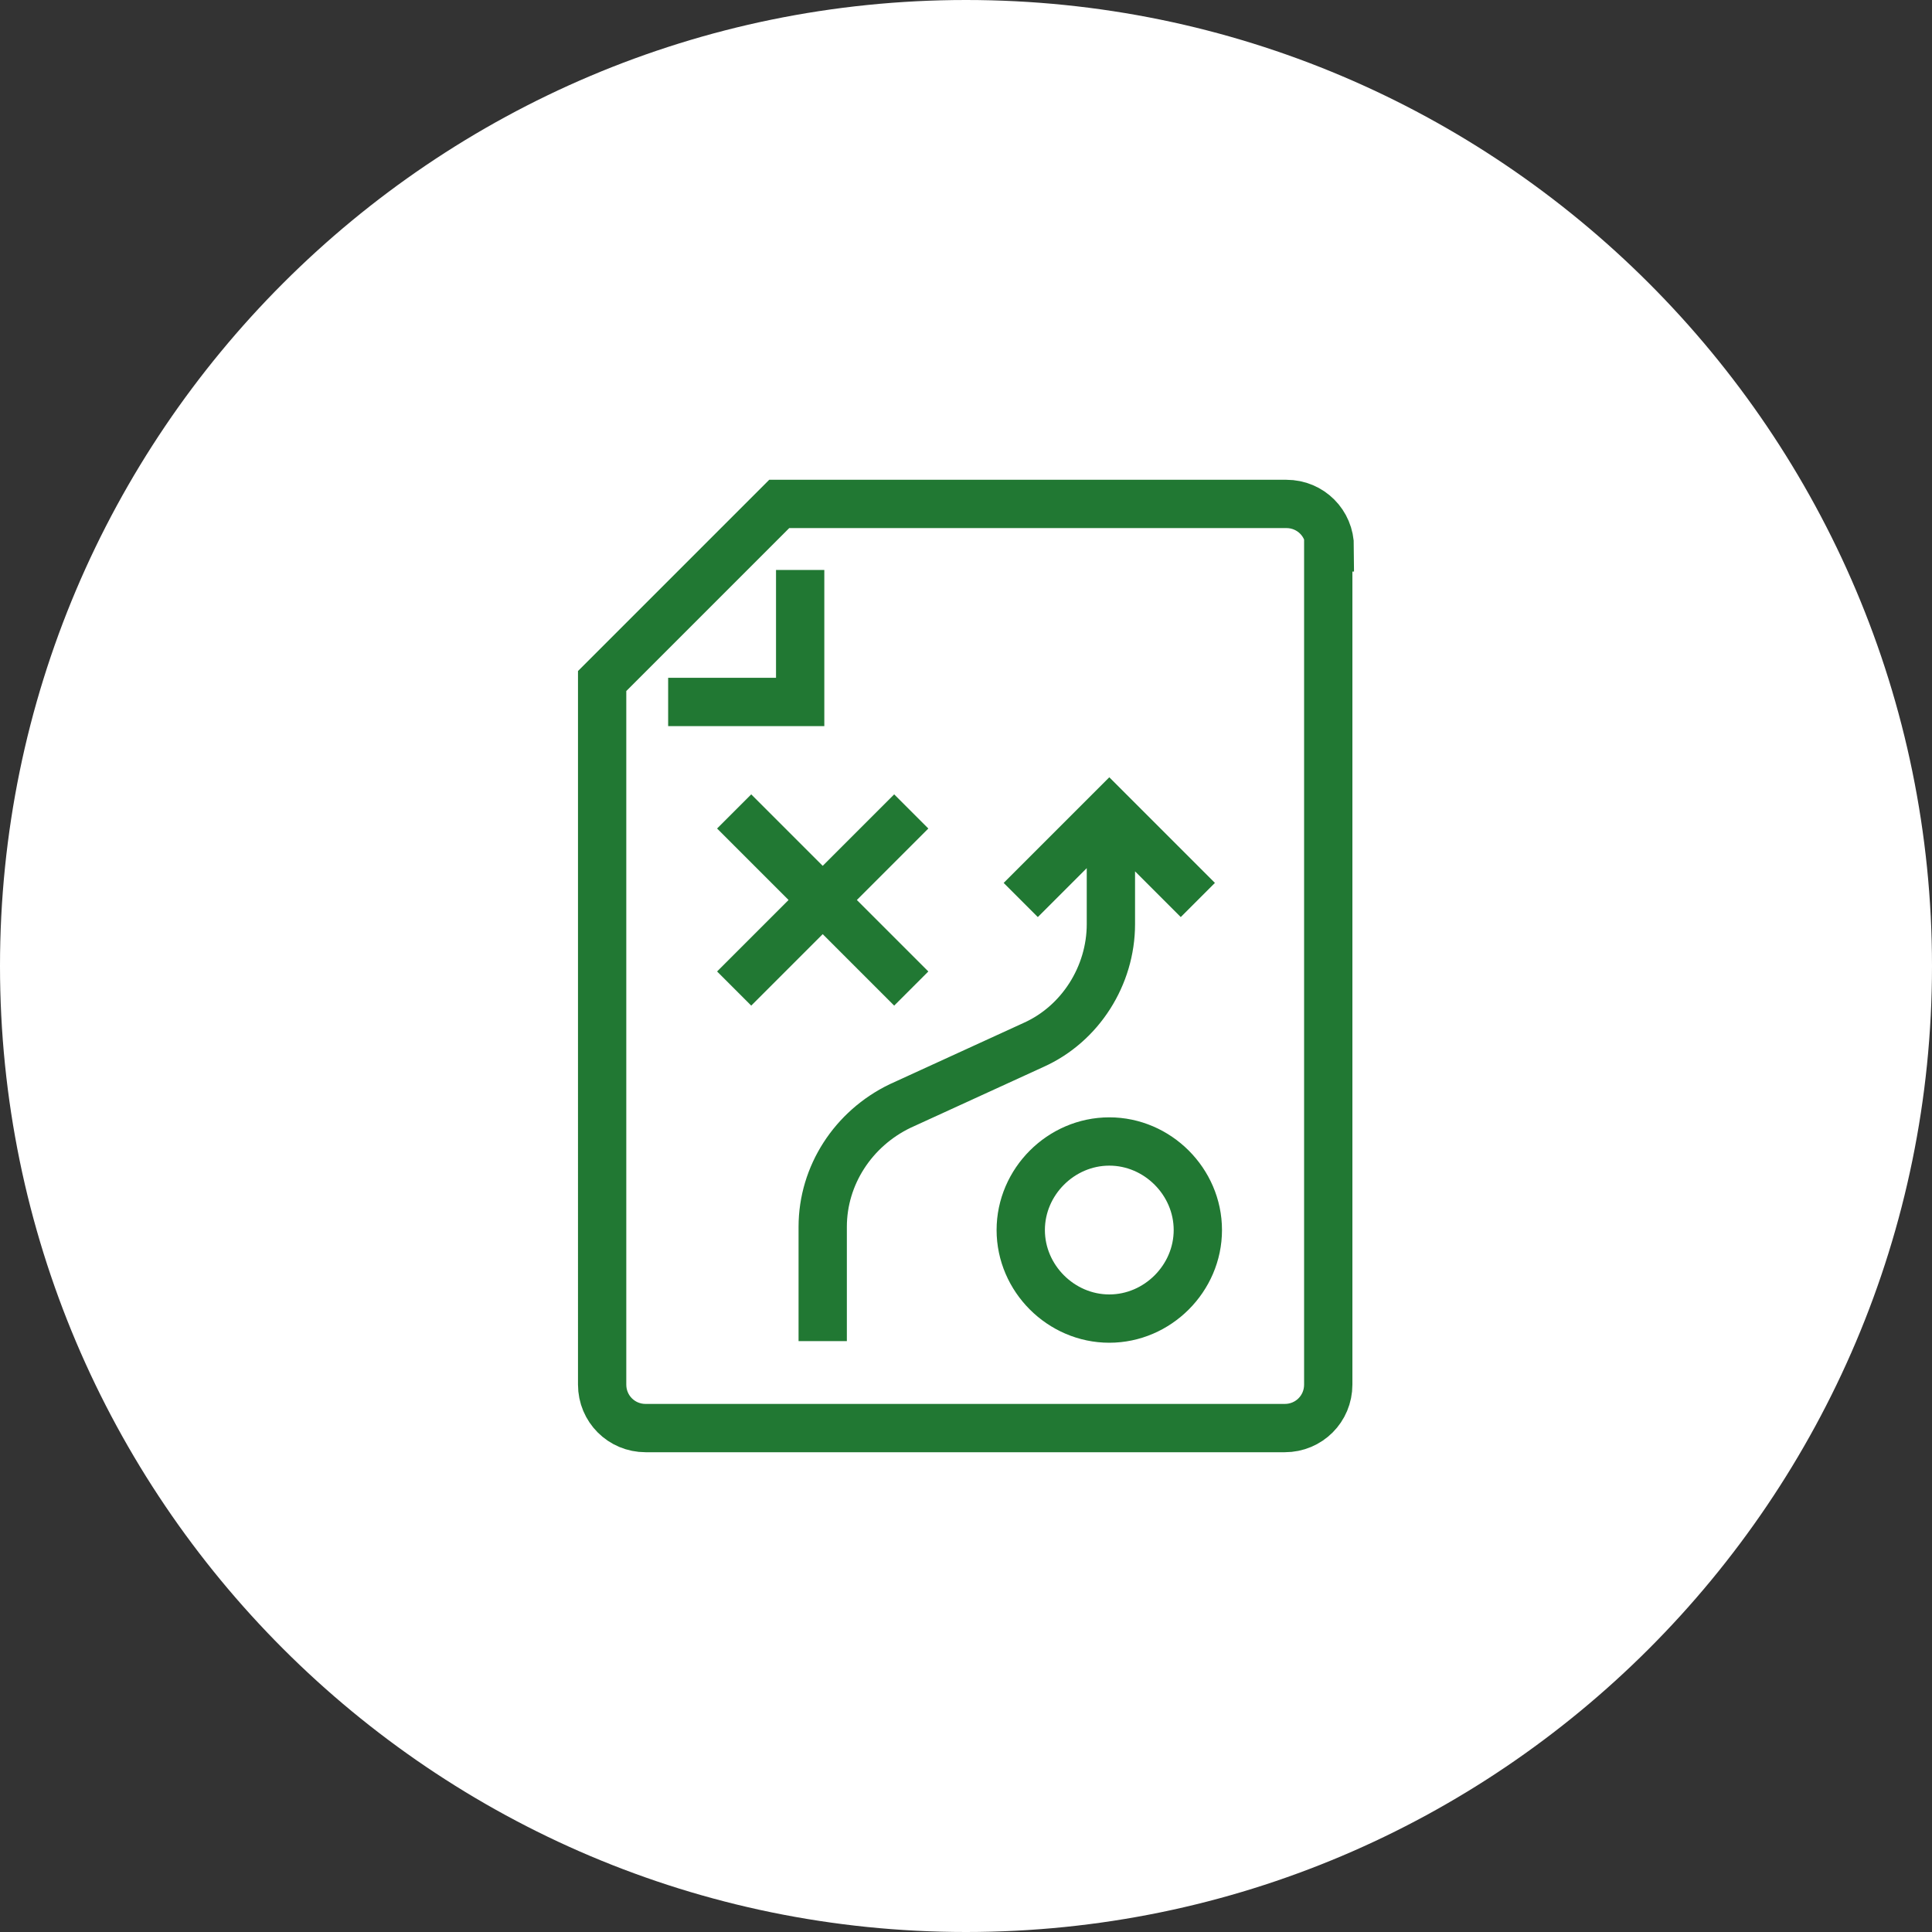 <?xml version="1.0" encoding="UTF-8"?> <svg xmlns="http://www.w3.org/2000/svg" xmlns:xlink="http://www.w3.org/1999/xlink" version="1.1" id="Layer_1" x="0px" y="0px" viewBox="0 0 120 120" style="enable-background:new 0 0 120 120;" xml:space="preserve"><rect x="0" y="0" width="120" height="120" fill="#333333" stroke="none"/> <style type="text/css"> .st0{fill:#FFFFFF;} .st1{fill:none;stroke:#217833;stroke-width:3;stroke-miterlimit:10;} </style> <g> <path class="st0" d="M60,120c33.1,0,60-26.9,60-60S93.1,0,60,0S0,26.9,0,60S26.9,120,60,120"></path> <path class="st1" d="M74.4,55.9l-5.5-5.5l-5.5,5.5 M51.1,83.3v-7.1c0-3.2,1.9-6.1,4.8-7.5l8.3-3.8c2.9-1.3,4.8-4.3,4.8-7.5v-7.1 M74.4,76.4c0,3-2.5,5.5-5.5,5.5s-5.5-2.5-5.5-5.5c0-3,2.5-5.5,5.5-5.5S74.4,73.4,74.4,76.4z M45.6,61.4l11-11 M45.6,50.4l11,11 M41.5,43.6h8.2v-8.2 M82.6,34c0-1.5-1.2-2.7-2.7-2.7H48.4l-11,11V86c0,1.5,1.2,2.7,2.7,2.7h39.7c1.5,0,2.7-1.2,2.7-2.7V34z"></path> </g> </svg> 